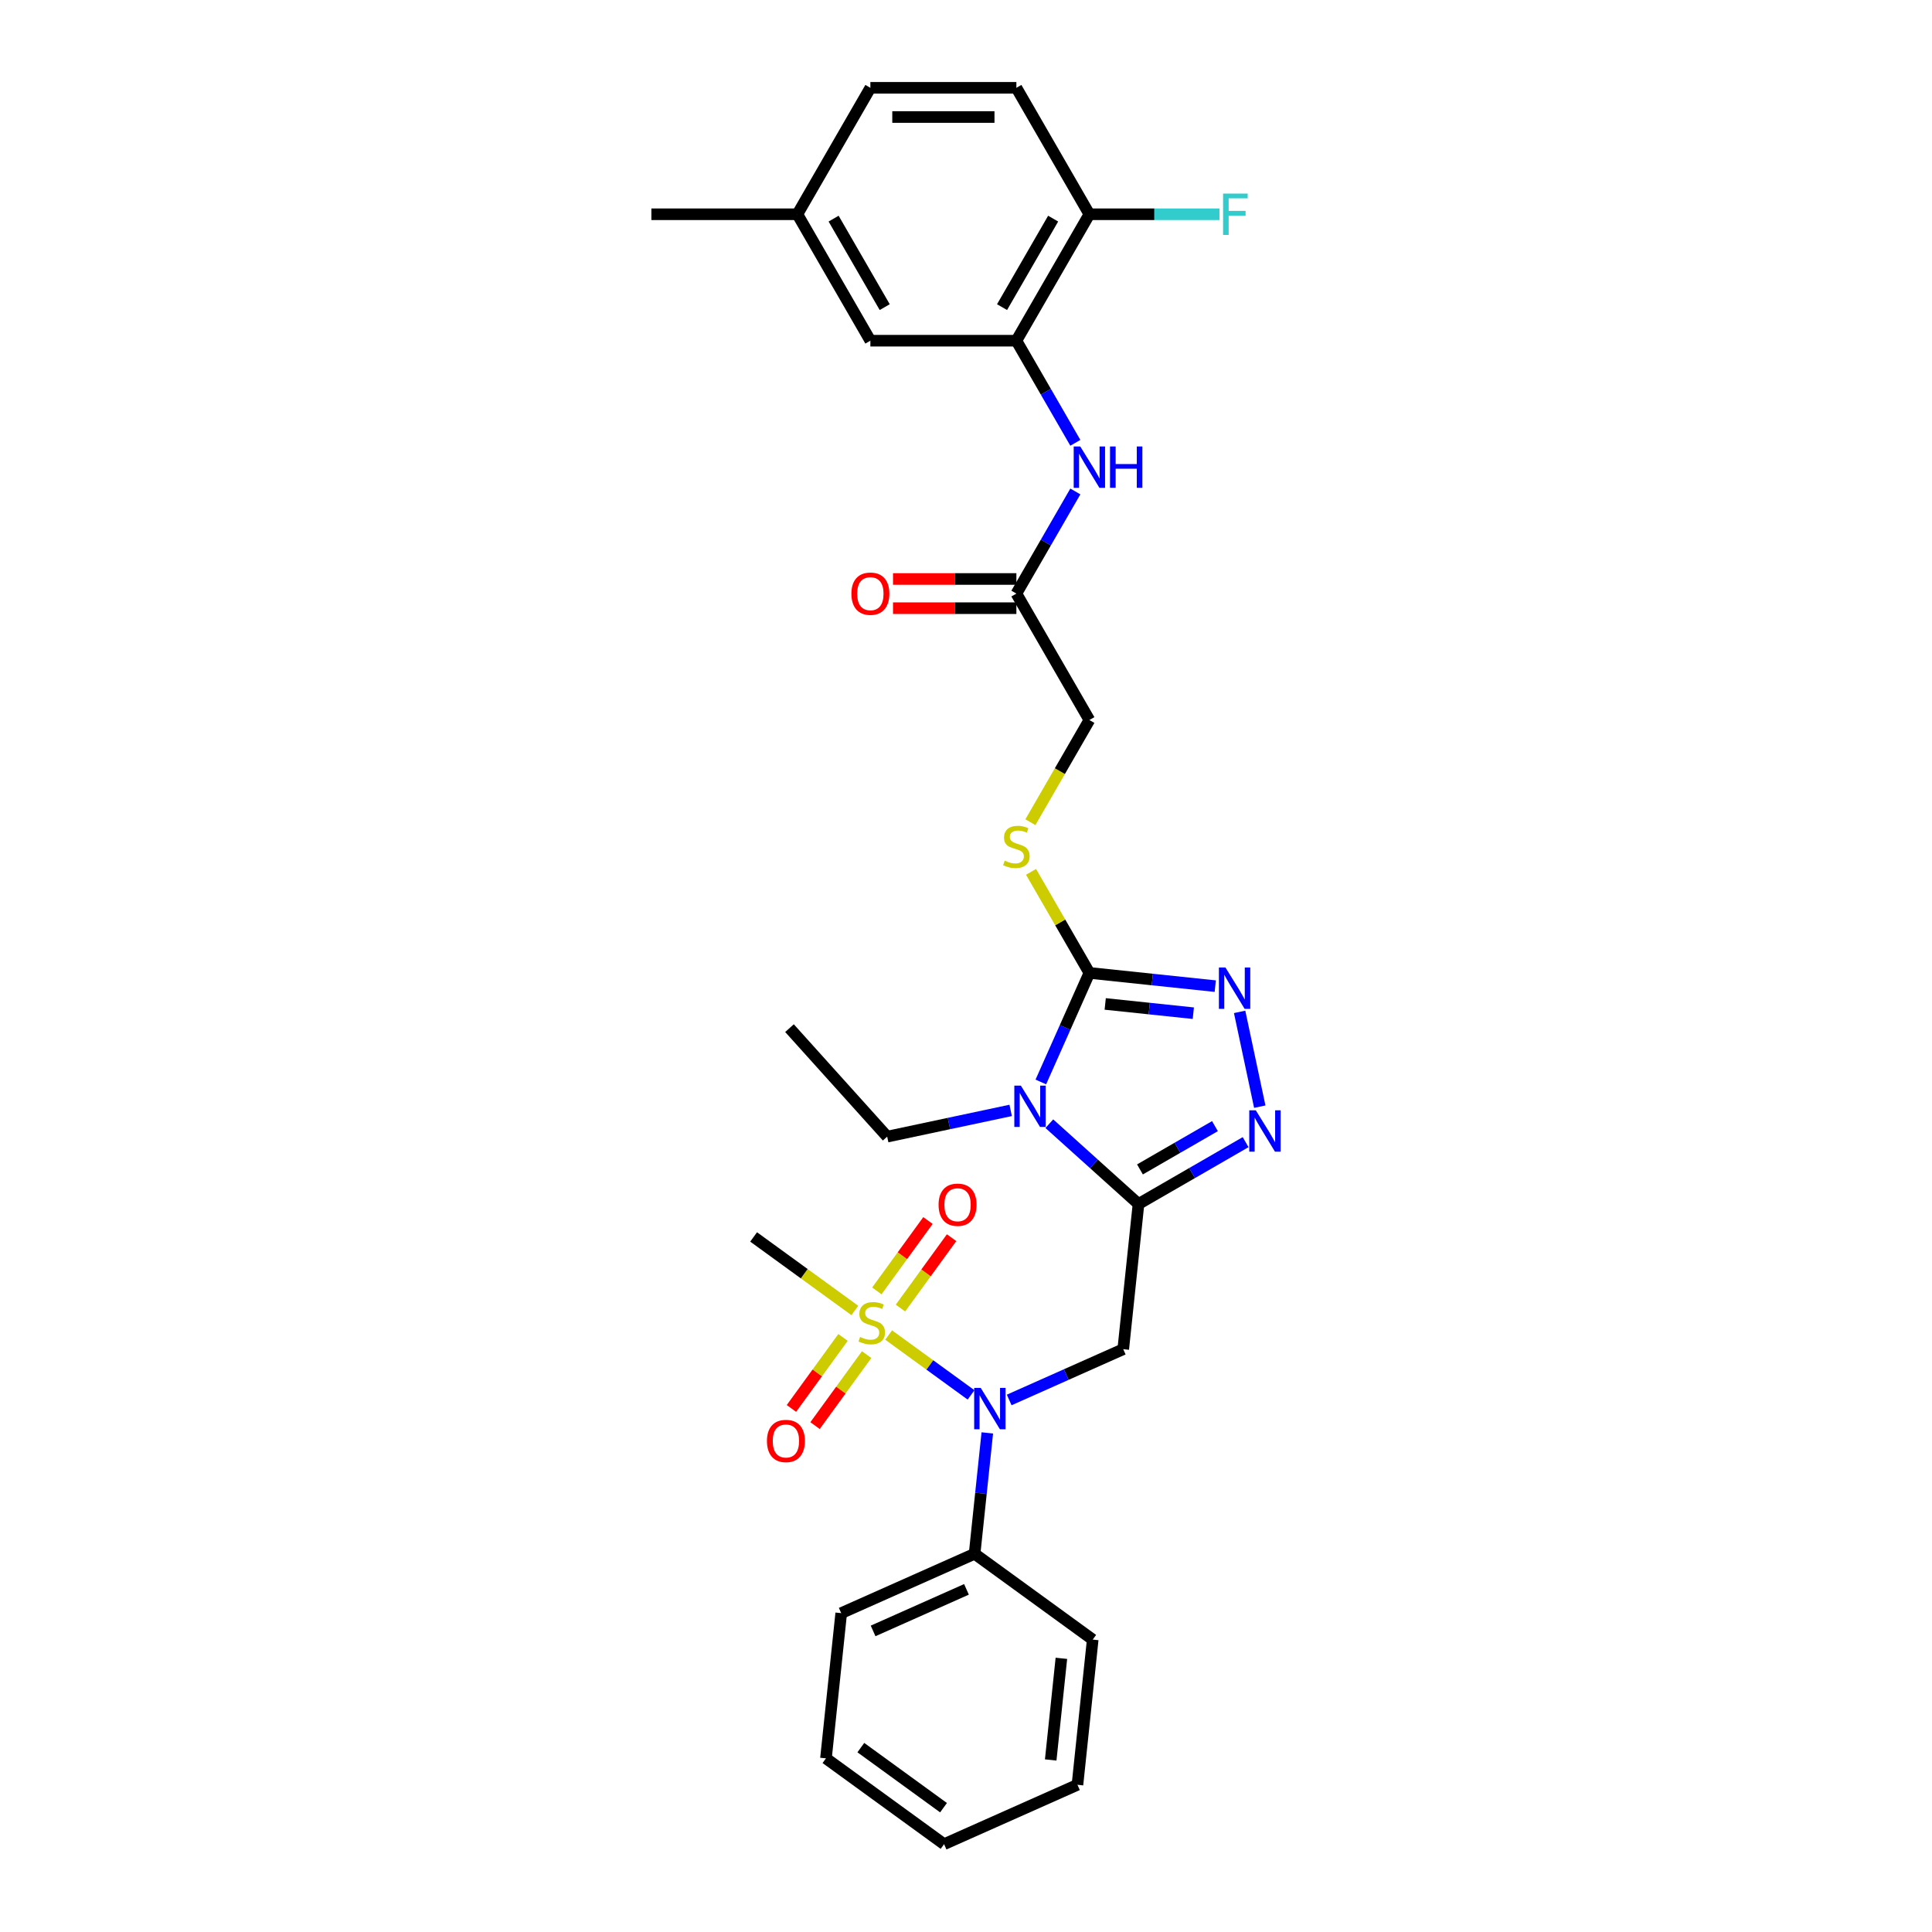 <?xml version='1.0' encoding='iso-8859-1'?>
<svg version='1.1' baseProfile='full'
              xmlns='http://www.w3.org/2000/svg'
                      xmlns:rdkit='http://www.rdkit.org/xml'
                      xmlns:xlink='http://www.w3.org/1999/xlink'
                  xml:space='preserve'
width='1000px' height='1000px' viewBox='0 0 1000 1000'>
<!-- END OF HEADER -->
<rect style='opacity:1.0;fill:#FFFFFF;stroke:none' width='1000' height='1000' x='0' y='0'> </rect>
<path class='bond-0' d='M 589.286,623.181 L 566.209,602.403' style='fill:none;fill-rule:evenodd;stroke:#000000;stroke-width:6px;stroke-linecap:butt;stroke-linejoin:miter;stroke-opacity:1' />
<path class='bond-0' d='M 566.209,602.403 L 543.132,581.624' style='fill:none;fill-rule:evenodd;stroke:#0000FF;stroke-width:6px;stroke-linecap:butt;stroke-linejoin:miter;stroke-opacity:1' />
<path class='bond-3' d='M 589.286,623.181 L 617.006,607.177' style='fill:none;fill-rule:evenodd;stroke:#000000;stroke-width:6px;stroke-linecap:butt;stroke-linejoin:miter;stroke-opacity:1' />
<path class='bond-3' d='M 617.006,607.177 L 644.727,591.173' style='fill:none;fill-rule:evenodd;stroke:#0000FF;stroke-width:6px;stroke-linecap:butt;stroke-linejoin:miter;stroke-opacity:1' />
<path class='bond-3' d='M 590.045,605.291 L 609.449,594.088' style='fill:none;fill-rule:evenodd;stroke:#000000;stroke-width:6px;stroke-linecap:butt;stroke-linejoin:miter;stroke-opacity:1' />
<path class='bond-3' d='M 609.449,594.088 L 628.854,582.885' style='fill:none;fill-rule:evenodd;stroke:#0000FF;stroke-width:6px;stroke-linecap:butt;stroke-linejoin:miter;stroke-opacity:1' />
<path class='bond-4' d='M 589.286,623.181 L 581.387,698.338' style='fill:none;fill-rule:evenodd;stroke:#000000;stroke-width:6px;stroke-linecap:butt;stroke-linejoin:miter;stroke-opacity:1' />
<path class='bond-2' d='M 538.732,560.025 L 551.298,531.801' style='fill:none;fill-rule:evenodd;stroke:#0000FF;stroke-width:6px;stroke-linecap:butt;stroke-linejoin:miter;stroke-opacity:1' />
<path class='bond-2' d='M 551.298,531.801 L 563.864,503.577' style='fill:none;fill-rule:evenodd;stroke:#000000;stroke-width:6px;stroke-linecap:butt;stroke-linejoin:miter;stroke-opacity:1' />
<path class='bond-19' d='M 523.121,574.741 L 491.164,581.534' style='fill:none;fill-rule:evenodd;stroke:#0000FF;stroke-width:6px;stroke-linecap:butt;stroke-linejoin:miter;stroke-opacity:1' />
<path class='bond-19' d='M 491.164,581.534 L 459.207,588.327' style='fill:none;fill-rule:evenodd;stroke:#000000;stroke-width:6px;stroke-linecap:butt;stroke-linejoin:miter;stroke-opacity:1' />
<path class='bond-1' d='M 459.963,691.014 L 481.289,706.508' style='fill:none;fill-rule:evenodd;stroke:#CCCC00;stroke-width:6px;stroke-linecap:butt;stroke-linejoin:miter;stroke-opacity:1' />
<path class='bond-1' d='M 481.289,706.508 L 502.614,722.002' style='fill:none;fill-rule:evenodd;stroke:#0000FF;stroke-width:6px;stroke-linecap:butt;stroke-linejoin:miter;stroke-opacity:1' />
<path class='bond-11' d='M 466.076,677.053 L 479.307,658.842' style='fill:none;fill-rule:evenodd;stroke:#CCCC00;stroke-width:6px;stroke-linecap:butt;stroke-linejoin:miter;stroke-opacity:1' />
<path class='bond-11' d='M 479.307,658.842 L 492.538,640.631' style='fill:none;fill-rule:evenodd;stroke:#FF0000;stroke-width:6px;stroke-linecap:butt;stroke-linejoin:miter;stroke-opacity:1' />
<path class='bond-11' d='M 453.849,668.169 L 467.08,649.958' style='fill:none;fill-rule:evenodd;stroke:#CCCC00;stroke-width:6px;stroke-linecap:butt;stroke-linejoin:miter;stroke-opacity:1' />
<path class='bond-11' d='M 467.08,649.958 L 480.311,631.747' style='fill:none;fill-rule:evenodd;stroke:#FF0000;stroke-width:6px;stroke-linecap:butt;stroke-linejoin:miter;stroke-opacity:1' />
<path class='bond-12' d='M 436.347,692.259 L 422.995,710.636' style='fill:none;fill-rule:evenodd;stroke:#CCCC00;stroke-width:6px;stroke-linecap:butt;stroke-linejoin:miter;stroke-opacity:1' />
<path class='bond-12' d='M 422.995,710.636 L 409.643,729.013' style='fill:none;fill-rule:evenodd;stroke:#FF0000;stroke-width:6px;stroke-linecap:butt;stroke-linejoin:miter;stroke-opacity:1' />
<path class='bond-12' d='M 448.574,701.143 L 435.223,719.52' style='fill:none;fill-rule:evenodd;stroke:#CCCC00;stroke-width:6px;stroke-linecap:butt;stroke-linejoin:miter;stroke-opacity:1' />
<path class='bond-12' d='M 435.223,719.52 L 421.871,737.897' style='fill:none;fill-rule:evenodd;stroke:#FF0000;stroke-width:6px;stroke-linecap:butt;stroke-linejoin:miter;stroke-opacity:1' />
<path class='bond-20' d='M 442.461,678.298 L 416.267,659.267' style='fill:none;fill-rule:evenodd;stroke:#CCCC00;stroke-width:6px;stroke-linecap:butt;stroke-linejoin:miter;stroke-opacity:1' />
<path class='bond-20' d='M 416.267,659.267 L 390.074,640.237' style='fill:none;fill-rule:evenodd;stroke:#000000;stroke-width:6px;stroke-linecap:butt;stroke-linejoin:miter;stroke-opacity:1' />
<path class='bond-9' d='M 563.864,503.577 L 548.762,477.421' style='fill:none;fill-rule:evenodd;stroke:#000000;stroke-width:6px;stroke-linecap:butt;stroke-linejoin:miter;stroke-opacity:1' />
<path class='bond-9' d='M 548.762,477.421 L 533.661,451.265' style='fill:none;fill-rule:evenodd;stroke:#CCCC00;stroke-width:6px;stroke-linecap:butt;stroke-linejoin:miter;stroke-opacity:1' />
<path class='bond-31' d='M 563.864,503.577 L 596.439,507.001' style='fill:none;fill-rule:evenodd;stroke:#000000;stroke-width:6px;stroke-linecap:butt;stroke-linejoin:miter;stroke-opacity:1' />
<path class='bond-31' d='M 596.439,507.001 L 629.015,510.425' style='fill:none;fill-rule:evenodd;stroke:#0000FF;stroke-width:6px;stroke-linecap:butt;stroke-linejoin:miter;stroke-opacity:1' />
<path class='bond-31' d='M 572.056,519.636 L 594.859,522.033' style='fill:none;fill-rule:evenodd;stroke:#000000;stroke-width:6px;stroke-linecap:butt;stroke-linejoin:miter;stroke-opacity:1' />
<path class='bond-31' d='M 594.859,522.033 L 617.662,524.429' style='fill:none;fill-rule:evenodd;stroke:#0000FF;stroke-width:6px;stroke-linecap:butt;stroke-linejoin:miter;stroke-opacity:1' />
<path class='bond-5' d='M 652.056,572.806 L 641.628,523.745' style='fill:none;fill-rule:evenodd;stroke:#0000FF;stroke-width:6px;stroke-linecap:butt;stroke-linejoin:miter;stroke-opacity:1' />
<path class='bond-6' d='M 581.387,698.338 L 551.871,711.479' style='fill:none;fill-rule:evenodd;stroke:#000000;stroke-width:6px;stroke-linecap:butt;stroke-linejoin:miter;stroke-opacity:1' />
<path class='bond-6' d='M 551.871,711.479 L 522.355,724.621' style='fill:none;fill-rule:evenodd;stroke:#0000FF;stroke-width:6px;stroke-linecap:butt;stroke-linejoin:miter;stroke-opacity:1' />
<path class='bond-14' d='M 511.026,741.665 L 507.738,772.949' style='fill:none;fill-rule:evenodd;stroke:#0000FF;stroke-width:6px;stroke-linecap:butt;stroke-linejoin:miter;stroke-opacity:1' />
<path class='bond-14' d='M 507.738,772.949 L 504.45,804.232' style='fill:none;fill-rule:evenodd;stroke:#000000;stroke-width:6px;stroke-linecap:butt;stroke-linejoin:miter;stroke-opacity:1' />
<path class='bond-7' d='M 526.078,176.347 L 541.336,202.775' style='fill:none;fill-rule:evenodd;stroke:#000000;stroke-width:6px;stroke-linecap:butt;stroke-linejoin:miter;stroke-opacity:1' />
<path class='bond-7' d='M 541.336,202.775 L 556.595,229.203' style='fill:none;fill-rule:evenodd;stroke:#0000FF;stroke-width:6px;stroke-linecap:butt;stroke-linejoin:miter;stroke-opacity:1' />
<path class='bond-13' d='M 526.078,176.347 L 563.864,110.901' style='fill:none;fill-rule:evenodd;stroke:#000000;stroke-width:6px;stroke-linecap:butt;stroke-linejoin:miter;stroke-opacity:1' />
<path class='bond-13' d='M 518.657,158.973 L 545.106,113.161' style='fill:none;fill-rule:evenodd;stroke:#000000;stroke-width:6px;stroke-linecap:butt;stroke-linejoin:miter;stroke-opacity:1' />
<path class='bond-15' d='M 526.078,176.347 L 450.507,176.347' style='fill:none;fill-rule:evenodd;stroke:#000000;stroke-width:6px;stroke-linecap:butt;stroke-linejoin:miter;stroke-opacity:1' />
<path class='bond-8' d='M 556.595,254.383 L 541.336,280.811' style='fill:none;fill-rule:evenodd;stroke:#0000FF;stroke-width:6px;stroke-linecap:butt;stroke-linejoin:miter;stroke-opacity:1' />
<path class='bond-8' d='M 541.336,280.811 L 526.078,307.239' style='fill:none;fill-rule:evenodd;stroke:#000000;stroke-width:6px;stroke-linecap:butt;stroke-linejoin:miter;stroke-opacity:1' />
<path class='bond-17' d='M 533.33,425.571 L 548.597,399.128' style='fill:none;fill-rule:evenodd;stroke:#CCCC00;stroke-width:6px;stroke-linecap:butt;stroke-linejoin:miter;stroke-opacity:1' />
<path class='bond-17' d='M 548.597,399.128 L 563.864,372.685' style='fill:none;fill-rule:evenodd;stroke:#000000;stroke-width:6px;stroke-linecap:butt;stroke-linejoin:miter;stroke-opacity:1' />
<path class='bond-10' d='M 526.078,307.239 L 563.864,372.685' style='fill:none;fill-rule:evenodd;stroke:#000000;stroke-width:6px;stroke-linecap:butt;stroke-linejoin:miter;stroke-opacity:1' />
<path class='bond-16' d='M 526.078,299.682 L 494.15,299.682' style='fill:none;fill-rule:evenodd;stroke:#000000;stroke-width:6px;stroke-linecap:butt;stroke-linejoin:miter;stroke-opacity:1' />
<path class='bond-16' d='M 494.15,299.682 L 462.221,299.682' style='fill:none;fill-rule:evenodd;stroke:#FF0000;stroke-width:6px;stroke-linecap:butt;stroke-linejoin:miter;stroke-opacity:1' />
<path class='bond-16' d='M 526.078,314.796 L 494.15,314.796' style='fill:none;fill-rule:evenodd;stroke:#000000;stroke-width:6px;stroke-linecap:butt;stroke-linejoin:miter;stroke-opacity:1' />
<path class='bond-16' d='M 494.15,314.796 L 462.221,314.796' style='fill:none;fill-rule:evenodd;stroke:#FF0000;stroke-width:6px;stroke-linecap:butt;stroke-linejoin:miter;stroke-opacity:1' />
<path class='bond-18' d='M 563.864,110.901 L 526.078,45.455' style='fill:none;fill-rule:evenodd;stroke:#000000;stroke-width:6px;stroke-linecap:butt;stroke-linejoin:miter;stroke-opacity:1' />
<path class='bond-22' d='M 563.864,110.901 L 597.523,110.901' style='fill:none;fill-rule:evenodd;stroke:#000000;stroke-width:6px;stroke-linecap:butt;stroke-linejoin:miter;stroke-opacity:1' />
<path class='bond-22' d='M 597.523,110.901 L 631.182,110.901' style='fill:none;fill-rule:evenodd;stroke:#33CCCC;stroke-width:6px;stroke-linecap:butt;stroke-linejoin:miter;stroke-opacity:1' />
<path class='bond-24' d='M 504.45,804.232 L 435.413,834.969' style='fill:none;fill-rule:evenodd;stroke:#000000;stroke-width:6px;stroke-linecap:butt;stroke-linejoin:miter;stroke-opacity:1' />
<path class='bond-24' d='M 500.242,822.65 L 451.916,844.166' style='fill:none;fill-rule:evenodd;stroke:#000000;stroke-width:6px;stroke-linecap:butt;stroke-linejoin:miter;stroke-opacity:1' />
<path class='bond-25' d='M 504.45,804.232 L 565.588,848.651' style='fill:none;fill-rule:evenodd;stroke:#000000;stroke-width:6px;stroke-linecap:butt;stroke-linejoin:miter;stroke-opacity:1' />
<path class='bond-21' d='M 450.507,176.347 L 412.722,110.901' style='fill:none;fill-rule:evenodd;stroke:#000000;stroke-width:6px;stroke-linecap:butt;stroke-linejoin:miter;stroke-opacity:1' />
<path class='bond-21' d='M 457.929,158.973 L 431.479,113.161' style='fill:none;fill-rule:evenodd;stroke:#000000;stroke-width:6px;stroke-linecap:butt;stroke-linejoin:miter;stroke-opacity:1' />
<path class='bond-33' d='M 526.078,45.455 L 450.507,45.455' style='fill:none;fill-rule:evenodd;stroke:#000000;stroke-width:6px;stroke-linecap:butt;stroke-linejoin:miter;stroke-opacity:1' />
<path class='bond-33' d='M 514.743,60.569 L 461.843,60.569' style='fill:none;fill-rule:evenodd;stroke:#000000;stroke-width:6px;stroke-linecap:butt;stroke-linejoin:miter;stroke-opacity:1' />
<path class='bond-27' d='M 459.207,588.327 L 408.64,532.167' style='fill:none;fill-rule:evenodd;stroke:#000000;stroke-width:6px;stroke-linecap:butt;stroke-linejoin:miter;stroke-opacity:1' />
<path class='bond-23' d='M 412.722,110.901 L 450.507,45.455' style='fill:none;fill-rule:evenodd;stroke:#000000;stroke-width:6px;stroke-linecap:butt;stroke-linejoin:miter;stroke-opacity:1' />
<path class='bond-26' d='M 412.722,110.901 L 337.151,110.901' style='fill:none;fill-rule:evenodd;stroke:#000000;stroke-width:6px;stroke-linecap:butt;stroke-linejoin:miter;stroke-opacity:1' />
<path class='bond-28' d='M 435.413,834.969 L 427.514,910.126' style='fill:none;fill-rule:evenodd;stroke:#000000;stroke-width:6px;stroke-linecap:butt;stroke-linejoin:miter;stroke-opacity:1' />
<path class='bond-29' d='M 565.588,848.651 L 557.689,923.808' style='fill:none;fill-rule:evenodd;stroke:#000000;stroke-width:6px;stroke-linecap:butt;stroke-linejoin:miter;stroke-opacity:1' />
<path class='bond-29' d='M 549.372,858.345 L 543.843,910.955' style='fill:none;fill-rule:evenodd;stroke:#000000;stroke-width:6px;stroke-linecap:butt;stroke-linejoin:miter;stroke-opacity:1' />
<path class='bond-32' d='M 427.514,910.126 L 488.652,954.545' style='fill:none;fill-rule:evenodd;stroke:#000000;stroke-width:6px;stroke-linecap:butt;stroke-linejoin:miter;stroke-opacity:1' />
<path class='bond-32' d='M 445.568,904.561 L 488.365,935.655' style='fill:none;fill-rule:evenodd;stroke:#000000;stroke-width:6px;stroke-linecap:butt;stroke-linejoin:miter;stroke-opacity:1' />
<path class='bond-30' d='M 557.689,923.808 L 488.652,954.545' style='fill:none;fill-rule:evenodd;stroke:#000000;stroke-width:6px;stroke-linecap:butt;stroke-linejoin:miter;stroke-opacity:1' />
<path  class='atom-1' d='M 528.395 561.914
L 535.408 573.249
Q 536.104 574.368, 537.222 576.393
Q 538.341 578.418, 538.401 578.539
L 538.401 561.914
L 541.242 561.914
L 541.242 583.315
L 538.31 583.315
L 530.783 570.922
Q 529.907 569.471, 528.97 567.808
Q 528.063 566.146, 527.791 565.632
L 527.791 583.315
L 525.01 583.315
L 525.01 561.914
L 528.395 561.914
' fill='#0000FF'/>
<path  class='atom-2' d='M 445.166 692.002
Q 445.408 692.092, 446.405 692.515
Q 447.403 692.939, 448.491 693.211
Q 449.61 693.452, 450.698 693.452
Q 452.723 693.452, 453.902 692.485
Q 455.081 691.488, 455.081 689.765
Q 455.081 688.586, 454.476 687.86
Q 453.902 687.135, 452.995 686.742
Q 452.088 686.349, 450.577 685.895
Q 448.672 685.321, 447.524 684.777
Q 446.405 684.233, 445.589 683.084
Q 444.803 681.936, 444.803 680.001
Q 444.803 677.311, 446.617 675.648
Q 448.461 673.985, 452.088 673.985
Q 454.567 673.985, 457.378 675.164
L 456.683 677.492
Q 454.114 676.434, 452.179 676.434
Q 450.093 676.434, 448.944 677.311
Q 447.796 678.157, 447.826 679.638
Q 447.826 680.787, 448.4 681.482
Q 449.005 682.177, 449.851 682.57
Q 450.728 682.963, 452.179 683.417
Q 454.114 684.021, 455.262 684.626
Q 456.411 685.23, 457.227 686.47
Q 458.073 687.679, 458.073 689.765
Q 458.073 692.727, 456.078 694.329
Q 454.114 695.901, 450.819 695.901
Q 448.914 695.901, 447.463 695.478
Q 446.043 695.085, 444.35 694.39
L 445.166 692.002
' fill='#CCCC00'/>
<path  class='atom-4' d='M 650.002 574.695
L 657.014 586.031
Q 657.71 587.149, 658.828 589.175
Q 659.947 591.2, 660.007 591.321
L 660.007 574.695
L 662.849 574.695
L 662.849 596.097
L 659.916 596.097
L 652.39 583.703
Q 651.513 582.252, 650.576 580.59
Q 649.669 578.927, 649.397 578.413
L 649.397 596.097
L 646.616 596.097
L 646.616 574.695
L 650.002 574.695
' fill='#0000FF'/>
<path  class='atom-6' d='M 634.289 500.776
L 641.302 512.112
Q 641.998 513.23, 643.116 515.255
Q 644.235 517.281, 644.295 517.401
L 644.295 500.776
L 647.136 500.776
L 647.136 522.178
L 644.204 522.178
L 636.678 509.784
Q 635.801 508.333, 634.864 506.67
Q 633.957 505.008, 633.685 504.494
L 633.685 522.178
L 630.904 522.178
L 630.904 500.776
L 634.289 500.776
' fill='#0000FF'/>
<path  class='atom-7' d='M 507.619 718.375
L 514.632 729.71
Q 515.327 730.829, 516.445 732.854
Q 517.564 734.879, 517.624 735
L 517.624 718.375
L 520.466 718.375
L 520.466 739.776
L 517.534 739.776
L 510.007 727.383
Q 509.13 725.932, 508.193 724.269
Q 507.286 722.607, 507.014 722.093
L 507.014 739.776
L 504.233 739.776
L 504.233 718.375
L 507.619 718.375
' fill='#0000FF'/>
<path  class='atom-9' d='M 559.133 231.092
L 566.146 242.428
Q 566.841 243.546, 567.959 245.571
Q 569.078 247.597, 569.138 247.718
L 569.138 231.092
L 571.98 231.092
L 571.98 252.494
L 569.048 252.494
L 561.521 240.1
Q 560.644 238.649, 559.707 236.987
Q 558.8 235.324, 558.528 234.81
L 558.528 252.494
L 555.747 252.494
L 555.747 231.092
L 559.133 231.092
' fill='#0000FF'/>
<path  class='atom-9' d='M 574.549 231.092
L 577.451 231.092
L 577.451 240.191
L 588.394 240.191
L 588.394 231.092
L 591.296 231.092
L 591.296 252.494
L 588.394 252.494
L 588.394 242.609
L 577.451 242.609
L 577.451 252.494
L 574.549 252.494
L 574.549 231.092
' fill='#0000FF'/>
<path  class='atom-10' d='M 520.033 445.477
Q 520.274 445.567, 521.272 445.991
Q 522.269 446.414, 523.358 446.686
Q 524.476 446.928, 525.564 446.928
Q 527.59 446.928, 528.768 445.96
Q 529.947 444.963, 529.947 443.24
Q 529.947 442.061, 529.343 441.335
Q 528.768 440.61, 527.862 440.217
Q 526.955 439.824, 525.443 439.371
Q 523.539 438.796, 522.39 438.252
Q 521.272 437.708, 520.456 436.559
Q 519.67 435.411, 519.67 433.476
Q 519.67 430.786, 521.483 429.123
Q 523.327 427.461, 526.955 427.461
Q 529.434 427.461, 532.245 428.64
L 531.549 430.967
Q 528.98 429.909, 527.045 429.909
Q 524.96 429.909, 523.811 430.786
Q 522.662 431.632, 522.693 433.113
Q 522.693 434.262, 523.267 434.957
Q 523.872 435.653, 524.718 436.046
Q 525.595 436.439, 527.045 436.892
Q 528.98 437.497, 530.129 438.101
Q 531.277 438.706, 532.094 439.945
Q 532.94 441.154, 532.94 443.24
Q 532.94 446.202, 530.945 447.804
Q 528.98 449.376, 525.685 449.376
Q 523.781 449.376, 522.33 448.953
Q 520.909 448.56, 519.216 447.865
L 520.033 445.477
' fill='#CCCC00'/>
<path  class='atom-12' d='M 485.807 623.579
Q 485.807 618.44, 488.346 615.568
Q 490.885 612.696, 495.631 612.696
Q 500.377 612.696, 502.916 615.568
Q 505.455 618.44, 505.455 623.579
Q 505.455 628.778, 502.886 631.74
Q 500.316 634.672, 495.631 634.672
Q 490.915 634.672, 488.346 631.74
Q 485.807 628.808, 485.807 623.579
M 495.631 632.254
Q 498.896 632.254, 500.649 630.078
Q 502.432 627.871, 502.432 623.579
Q 502.432 619.377, 500.649 617.261
Q 498.896 615.115, 495.631 615.115
Q 492.366 615.115, 490.583 617.231
Q 488.83 619.347, 488.83 623.579
Q 488.83 627.901, 490.583 630.078
Q 492.366 632.254, 495.631 632.254
' fill='#FF0000'/>
<path  class='atom-13' d='M 396.968 745.854
Q 396.968 740.716, 399.507 737.844
Q 402.046 734.972, 406.792 734.972
Q 411.538 734.972, 414.077 737.844
Q 416.616 740.716, 416.616 745.854
Q 416.616 751.054, 414.047 754.016
Q 411.478 756.948, 406.792 756.948
Q 402.077 756.948, 399.507 754.016
Q 396.968 751.084, 396.968 745.854
M 406.792 754.53
Q 410.057 754.53, 411.81 752.354
Q 413.594 750.147, 413.594 745.854
Q 413.594 741.653, 411.81 739.537
Q 410.057 737.391, 406.792 737.391
Q 403.528 737.391, 401.744 739.507
Q 399.991 741.623, 399.991 745.854
Q 399.991 750.177, 401.744 752.354
Q 403.528 754.53, 406.792 754.53
' fill='#FF0000'/>
<path  class='atom-17' d='M 440.683 307.3
Q 440.683 302.161, 443.222 299.289
Q 445.762 296.417, 450.507 296.417
Q 455.253 296.417, 457.793 299.289
Q 460.332 302.161, 460.332 307.3
Q 460.332 312.499, 457.762 315.461
Q 455.193 318.393, 450.507 318.393
Q 445.792 318.393, 443.222 315.461
Q 440.683 312.529, 440.683 307.3
M 450.507 315.975
Q 453.772 315.975, 455.525 313.799
Q 457.309 311.592, 457.309 307.3
Q 457.309 303.098, 455.525 300.982
Q 453.772 298.836, 450.507 298.836
Q 447.243 298.836, 445.459 300.952
Q 443.706 303.068, 443.706 307.3
Q 443.706 311.622, 445.459 313.799
Q 447.243 315.975, 450.507 315.975
' fill='#FF0000'/>
<path  class='atom-23' d='M 633.071 100.2
L 645.797 100.2
L 645.797 102.648
L 635.943 102.648
L 635.943 109.147
L 644.709 109.147
L 644.709 111.626
L 635.943 111.626
L 635.943 121.601
L 633.071 121.601
L 633.071 100.2
' fill='#33CCCC'/>
</svg>
